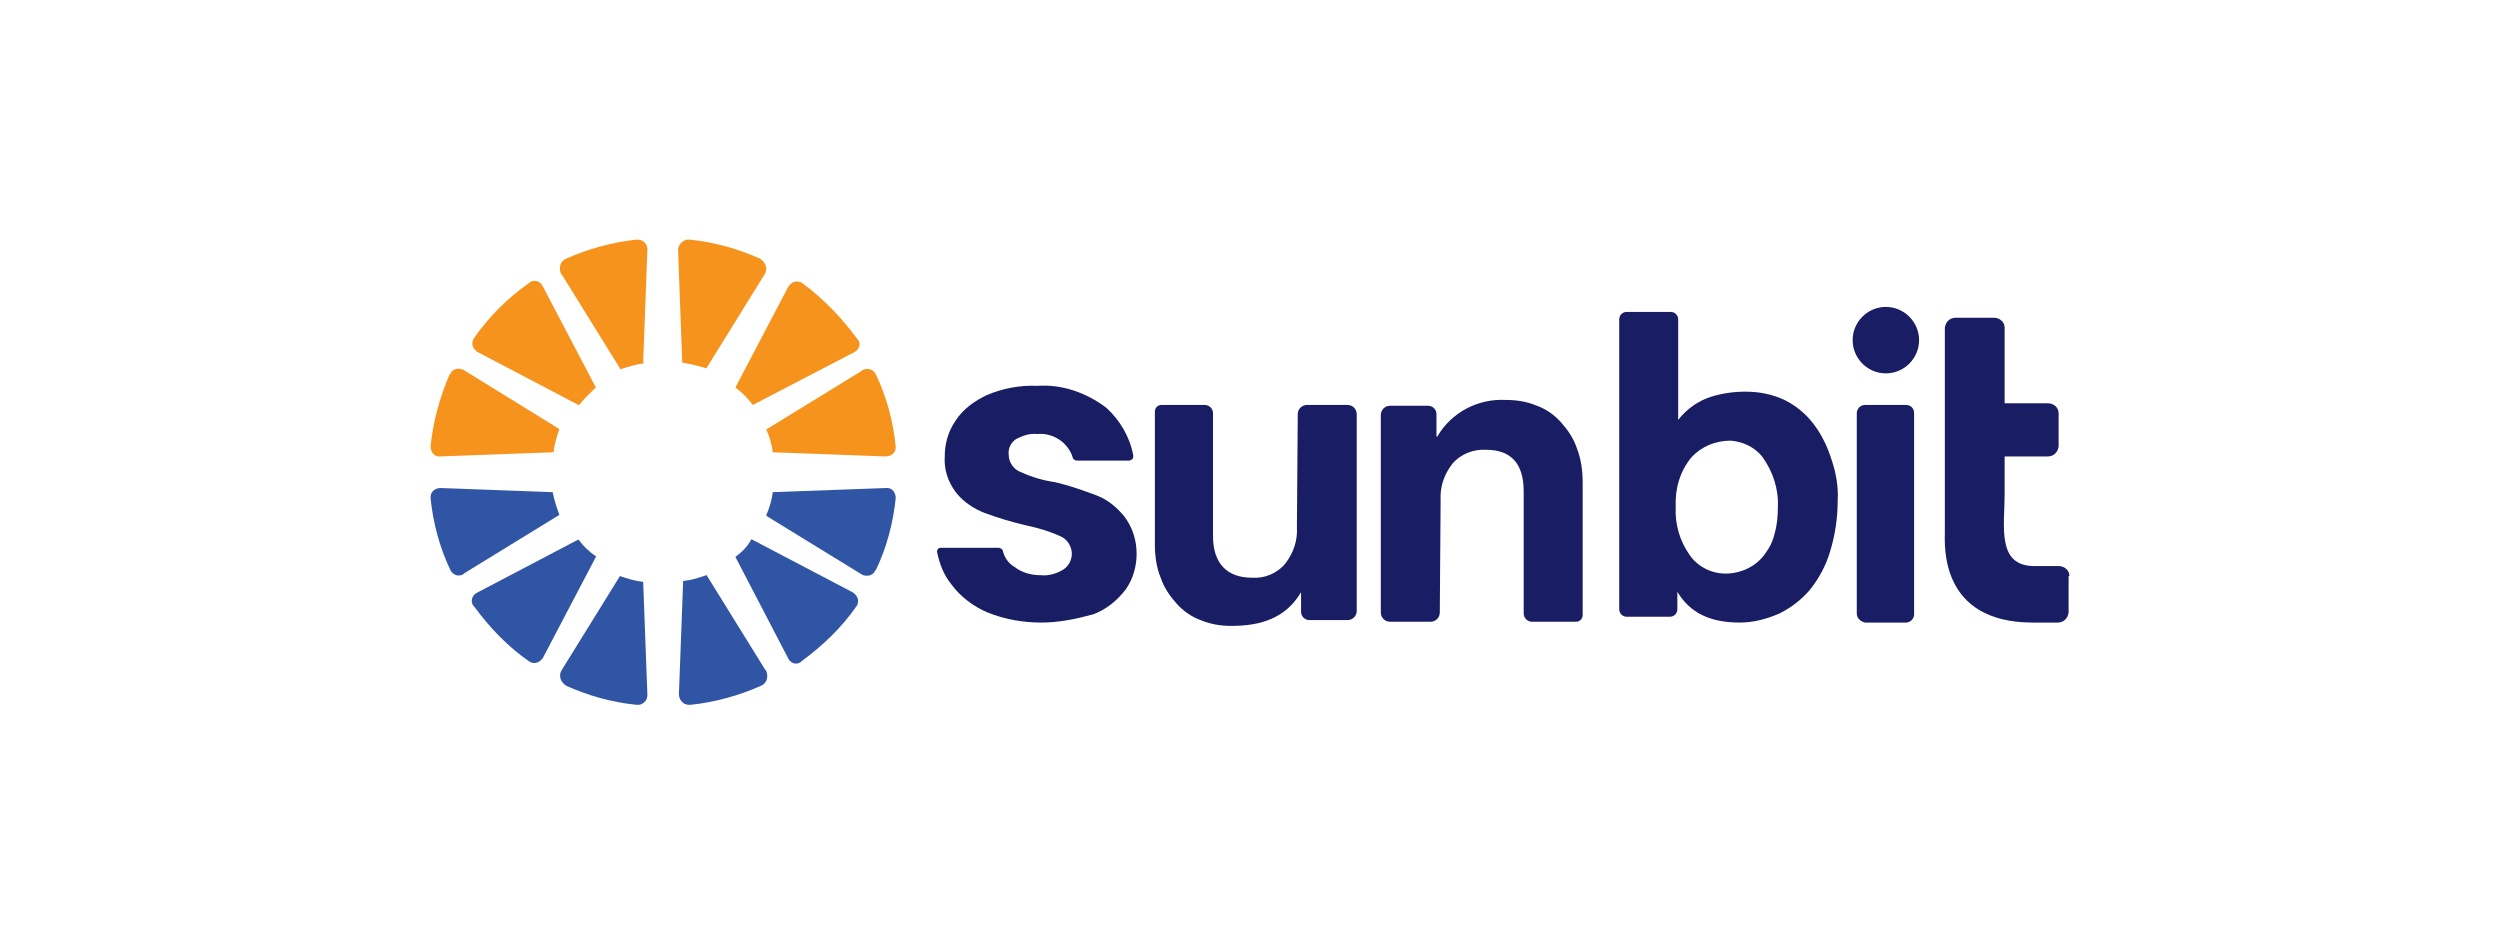 <?xml version="1.0" encoding="UTF-8"?> <svg xmlns="http://www.w3.org/2000/svg" width="180" height="68" viewBox="0 0 180 68" fill="none"><rect width="180" height="68" fill="white"></rect><g clip-path="url(#clip0_7945_468)"><path d="M52.949 40.1L56.777 47.457C56.956 47.756 57.315 47.875 57.614 47.696C57.614 47.696 57.674 47.696 57.674 47.636C59.229 46.5 60.605 45.184 61.681 43.629C61.861 43.33 61.801 42.971 61.502 42.732L61.442 42.672L54.145 38.844C54.145 38.844 54.145 38.844 54.086 38.844C53.846 39.323 53.428 39.742 52.949 40.1Z" fill="#3155A5"></path><path d="M49.182 41.955L48.883 49.969C48.883 50.388 49.182 50.746 49.6 50.746C49.66 50.746 49.66 50.746 49.72 50.746C51.455 50.567 53.189 50.089 54.804 49.371C55.222 49.191 55.342 48.713 55.163 48.294C55.163 48.294 55.163 48.234 55.103 48.234L50.916 41.476C50.916 41.476 50.916 41.416 50.856 41.416C50.318 41.596 49.78 41.775 49.182 41.835C49.182 41.895 49.182 41.955 49.182 41.955Z" fill="#3155A5"></path><path d="M63.774 35.137L55.641 35.436C55.581 35.974 55.401 36.572 55.162 37.11C55.162 37.11 55.222 37.11 55.222 37.17L62.04 41.357C62.339 41.536 62.817 41.476 62.997 41.117C62.997 41.117 62.997 41.058 63.057 41.058C63.834 39.443 64.313 37.649 64.492 35.854C64.492 35.496 64.253 35.137 63.894 35.137C63.834 35.137 63.834 35.137 63.774 35.137Z" fill="#3155A5"></path><path d="M41.646 38.844L34.349 42.672C33.99 42.852 33.871 43.27 34.05 43.569C34.05 43.569 34.05 43.629 34.11 43.629C35.246 45.184 36.562 46.56 38.117 47.636C38.416 47.816 38.775 47.756 39.014 47.457L39.074 47.397L42.902 40.1C42.902 40.1 42.902 40.1 42.902 40.041C42.423 39.742 42.005 39.323 41.646 38.844Z" fill="#3155A5"></path><path d="M44.636 41.476L40.45 48.234C40.21 48.593 40.33 49.072 40.689 49.311L40.749 49.371C42.364 50.088 44.038 50.567 45.832 50.746C46.251 50.806 46.61 50.447 46.61 50.088C46.61 50.029 46.61 50.029 46.61 49.969L46.311 41.955V41.895C45.713 41.835 45.174 41.656 44.636 41.476Z" fill="#3155A5"></path><path d="M39.792 35.436L31.718 35.137C31.359 35.137 31 35.376 31 35.795C31 35.795 31 35.795 31 35.854C31.179 37.649 31.658 39.443 32.435 41.058C32.615 41.416 33.033 41.536 33.333 41.357C33.333 41.357 33.392 41.357 33.392 41.297L40.21 37.11C40.21 37.11 40.27 37.11 40.27 37.05C40.091 36.572 39.911 36.034 39.792 35.436C39.851 35.436 39.851 35.436 39.792 35.436Z" fill="#3155A5"></path><path d="M50.856 26.524L55.042 19.766C55.281 19.407 55.162 18.929 54.803 18.689L54.743 18.63C53.128 17.912 51.454 17.433 49.66 17.254C49.241 17.194 48.882 17.553 48.822 17.912C48.822 17.972 48.822 17.972 48.822 18.032L49.121 26.046V26.106C49.779 26.225 50.317 26.345 50.856 26.524Z" fill="#F6931D"></path><path d="M54.205 29.156L61.561 25.328C61.861 25.149 61.98 24.79 61.801 24.491C61.801 24.491 61.801 24.431 61.741 24.431C60.605 22.876 59.289 21.5 57.734 20.364C57.435 20.185 57.076 20.244 56.837 20.544C56.837 20.544 56.837 20.603 56.777 20.603L52.949 27.9C53.428 28.259 53.846 28.677 54.205 29.156Z" fill="#F6931D"></path><path d="M55.641 32.565L63.774 32.864C64.133 32.864 64.492 32.625 64.492 32.206V32.146C64.313 30.352 63.834 28.558 63.057 26.943C62.877 26.584 62.459 26.465 62.1 26.644C62.1 26.644 62.04 26.644 62.04 26.704L55.222 30.89C55.222 30.89 55.222 30.89 55.162 30.89C55.401 31.428 55.581 32.027 55.641 32.565Z" fill="#F6931D"></path><path d="M42.901 27.9L39.074 20.603C38.894 20.244 38.535 20.125 38.177 20.304C38.177 20.304 38.117 20.304 38.117 20.364C36.562 21.441 35.186 22.816 34.11 24.371C33.93 24.67 33.99 25.029 34.289 25.268L34.349 25.328L41.645 29.156C41.645 29.156 41.645 29.156 41.705 29.156C42.064 28.677 42.483 28.319 42.901 27.9Z" fill="#F6931D"></path><path d="M46.311 26.046L46.61 18.032C46.67 17.613 46.311 17.254 45.952 17.254C45.893 17.254 45.893 17.254 45.833 17.254C44.098 17.434 42.364 17.912 40.749 18.63C40.331 18.809 40.211 19.288 40.39 19.706C40.39 19.766 40.45 19.766 40.45 19.766L44.637 26.524C44.637 26.524 44.637 26.584 44.696 26.584C45.235 26.405 45.773 26.225 46.371 26.165C46.311 26.106 46.311 26.046 46.311 26.046Z" fill="#F6931D"></path><path d="M40.27 30.89L33.392 26.644C33.093 26.465 32.615 26.524 32.435 26.883C32.435 26.883 32.435 26.943 32.376 26.943C31.658 28.618 31.179 30.352 31 32.146C31 32.505 31.239 32.864 31.598 32.864H31.658L39.792 32.565C39.792 32.565 39.792 32.565 39.851 32.565C39.911 32.027 40.091 31.429 40.27 30.89Z" fill="#F6931D"></path><path d="M93.378 37.947C93.438 38.904 93.139 39.801 92.541 40.579C91.943 41.297 91.046 41.655 90.149 41.596C88.355 41.596 87.338 40.579 87.338 38.605V29.754C87.338 29.395 87.039 29.156 86.74 29.156H83.63C83.331 29.156 83.151 29.395 83.151 29.634V39.203C83.151 40.041 83.271 40.878 83.57 41.596C83.809 42.313 84.228 42.911 84.706 43.45C85.185 43.988 85.783 44.407 86.441 44.646C87.158 44.945 87.876 45.064 88.654 45.064C90.867 45.064 92.541 44.466 93.618 42.732C93.618 42.732 93.677 42.612 93.677 42.672V44.048C93.677 44.407 93.976 44.646 94.275 44.646H97.027C97.385 44.646 97.684 44.347 97.684 43.988V29.814C97.684 29.455 97.385 29.156 97.027 29.156H94.096C93.737 29.156 93.438 29.455 93.438 29.814L93.378 37.947Z" fill="#191D63"></path><path d="M125.256 44.825C123.103 44.825 121.668 44.107 120.77 42.612V43.868C120.77 44.167 120.531 44.406 120.232 44.406H117.122C116.823 44.406 116.584 44.167 116.584 43.868V22.995C116.584 22.697 116.823 22.457 117.122 22.457H120.292C120.591 22.457 120.83 22.697 120.83 22.995V30.232C121.428 29.455 122.266 28.857 123.223 28.558C124 28.318 124.837 28.199 125.675 28.199C126.632 28.199 127.588 28.378 128.486 28.797C129.323 29.215 130.041 29.814 130.579 30.531C131.177 31.309 131.596 32.206 131.895 33.163C132.194 34.06 132.373 35.077 132.313 36.033C132.313 37.289 132.134 38.486 131.775 39.682C131.476 40.698 130.997 41.596 130.34 42.433C129.742 43.151 128.964 43.749 128.127 44.167C127.17 44.586 126.213 44.825 125.256 44.825ZM124.598 31.727C123.522 31.727 122.505 32.146 121.787 32.923C120.95 33.94 120.591 35.196 120.651 36.512C120.591 37.768 120.95 38.964 121.668 39.981C122.266 40.818 123.223 41.297 124.239 41.297C125.316 41.297 126.392 40.818 127.05 39.921C127.409 39.443 127.648 38.964 127.768 38.426C127.947 37.828 128.007 37.17 128.007 36.512C128.067 35.196 127.648 33.94 126.871 32.864C126.333 32.206 125.495 31.787 124.598 31.727Z" fill="#191D63"></path><path d="M134.287 44.825H137.217C137.576 44.825 137.815 44.526 137.815 44.227V29.754C137.815 29.395 137.576 29.156 137.217 29.156H134.287C133.928 29.156 133.688 29.455 133.688 29.754V44.167C133.688 44.526 133.988 44.765 134.287 44.825Z" fill="#191D63"></path><path d="M148.999 41.476C148.999 41.057 148.64 40.758 148.221 40.758H146.487C143.736 40.758 144.334 37.888 144.334 35.555V32.864H147.444C147.862 32.864 148.161 32.565 148.221 32.146V29.754C148.221 29.335 147.862 29.036 147.444 29.036H144.334V23.594C144.334 23.175 143.975 22.876 143.556 22.876H140.805C140.386 22.876 140.087 23.175 140.028 23.594V38.306C140.028 39.203 139.609 44.825 146.367 44.825C146.487 44.825 146.666 44.825 146.786 44.825H148.161C148.58 44.825 148.879 44.526 148.939 44.108V41.476H148.999Z" fill="#191D63"></path><path d="M138.174 24.491C138.174 25.806 137.098 26.883 135.782 26.883C134.466 26.883 133.39 25.806 133.39 24.491C133.39 23.175 134.466 22.098 135.782 22.098C137.098 22.098 138.174 23.175 138.174 24.491Z" fill="#191D63"></path><path d="M103.725 36.033C103.665 35.077 103.964 34.179 104.562 33.402C105.16 32.684 106.117 32.325 107.014 32.385C108.809 32.385 109.706 33.402 109.706 35.376V44.167C109.706 44.526 110.005 44.765 110.304 44.765H113.474C113.773 44.765 113.952 44.526 113.952 44.287V34.718C113.952 33.88 113.832 33.043 113.533 32.266C113.294 31.548 112.876 30.95 112.397 30.412C111.919 29.873 111.321 29.455 110.663 29.215C109.945 28.916 109.227 28.797 108.45 28.797C106.416 28.677 104.503 29.694 103.486 31.428C103.486 31.428 103.486 31.428 103.426 31.428V29.814C103.426 29.455 103.127 29.215 102.828 29.215H100.077C99.718 29.215 99.419 29.515 99.419 29.873V44.108C99.419 44.466 99.718 44.765 100.077 44.765H103.007C103.366 44.765 103.665 44.466 103.665 44.108L103.725 36.033Z" fill="#191D63"></path><path d="M74.958 44.825C73.642 44.825 72.327 44.586 71.131 44.108C70.114 43.689 69.157 42.971 68.499 42.074C67.961 41.416 67.662 40.639 67.482 39.801C67.422 39.622 67.542 39.443 67.722 39.443H67.781H71.908C72.028 39.443 72.207 39.562 72.207 39.682C72.327 40.16 72.626 40.579 73.044 40.818C73.583 41.237 74.24 41.416 74.958 41.416C75.496 41.476 76.095 41.297 76.573 40.998C76.932 40.758 77.171 40.34 77.171 39.861C77.171 39.323 76.812 38.785 76.334 38.605C75.556 38.246 74.719 38.007 73.882 37.828C72.865 37.589 71.848 37.289 70.891 36.931C70.114 36.632 69.396 36.153 68.858 35.495C68.26 34.718 67.961 33.821 68.021 32.864C68.021 31.967 68.26 31.07 68.798 30.292C69.336 29.455 70.174 28.857 71.071 28.438C72.207 27.96 73.463 27.72 74.719 27.78C76.453 27.661 78.188 28.259 79.623 29.335C80.64 30.232 81.358 31.488 81.597 32.804C81.597 32.924 81.597 32.983 81.537 33.043C81.477 33.103 81.358 33.163 81.298 33.163H77.53C77.41 33.163 77.231 33.043 77.231 32.924C77.111 32.505 76.812 32.086 76.453 31.787C75.915 31.369 75.317 31.189 74.659 31.249C74.121 31.189 73.642 31.369 73.164 31.608C72.805 31.847 72.566 32.266 72.626 32.744C72.626 33.282 72.985 33.821 73.523 34C74.3 34.359 75.138 34.598 75.975 34.718C76.992 34.957 78.008 35.316 78.965 35.675C79.743 35.974 80.401 36.512 80.939 37.17C81.537 37.947 81.836 38.904 81.836 39.861C81.836 40.758 81.597 41.656 81.058 42.433C80.46 43.21 79.683 43.868 78.726 44.227C77.41 44.586 76.214 44.825 74.958 44.825Z" fill="#191D63"></path></g><defs><clipPath id="clip0_7945_468"><rect width="117.999" height="33.492" fill="white" transform="translate(31 17.254)"></rect></clipPath></defs></svg> 